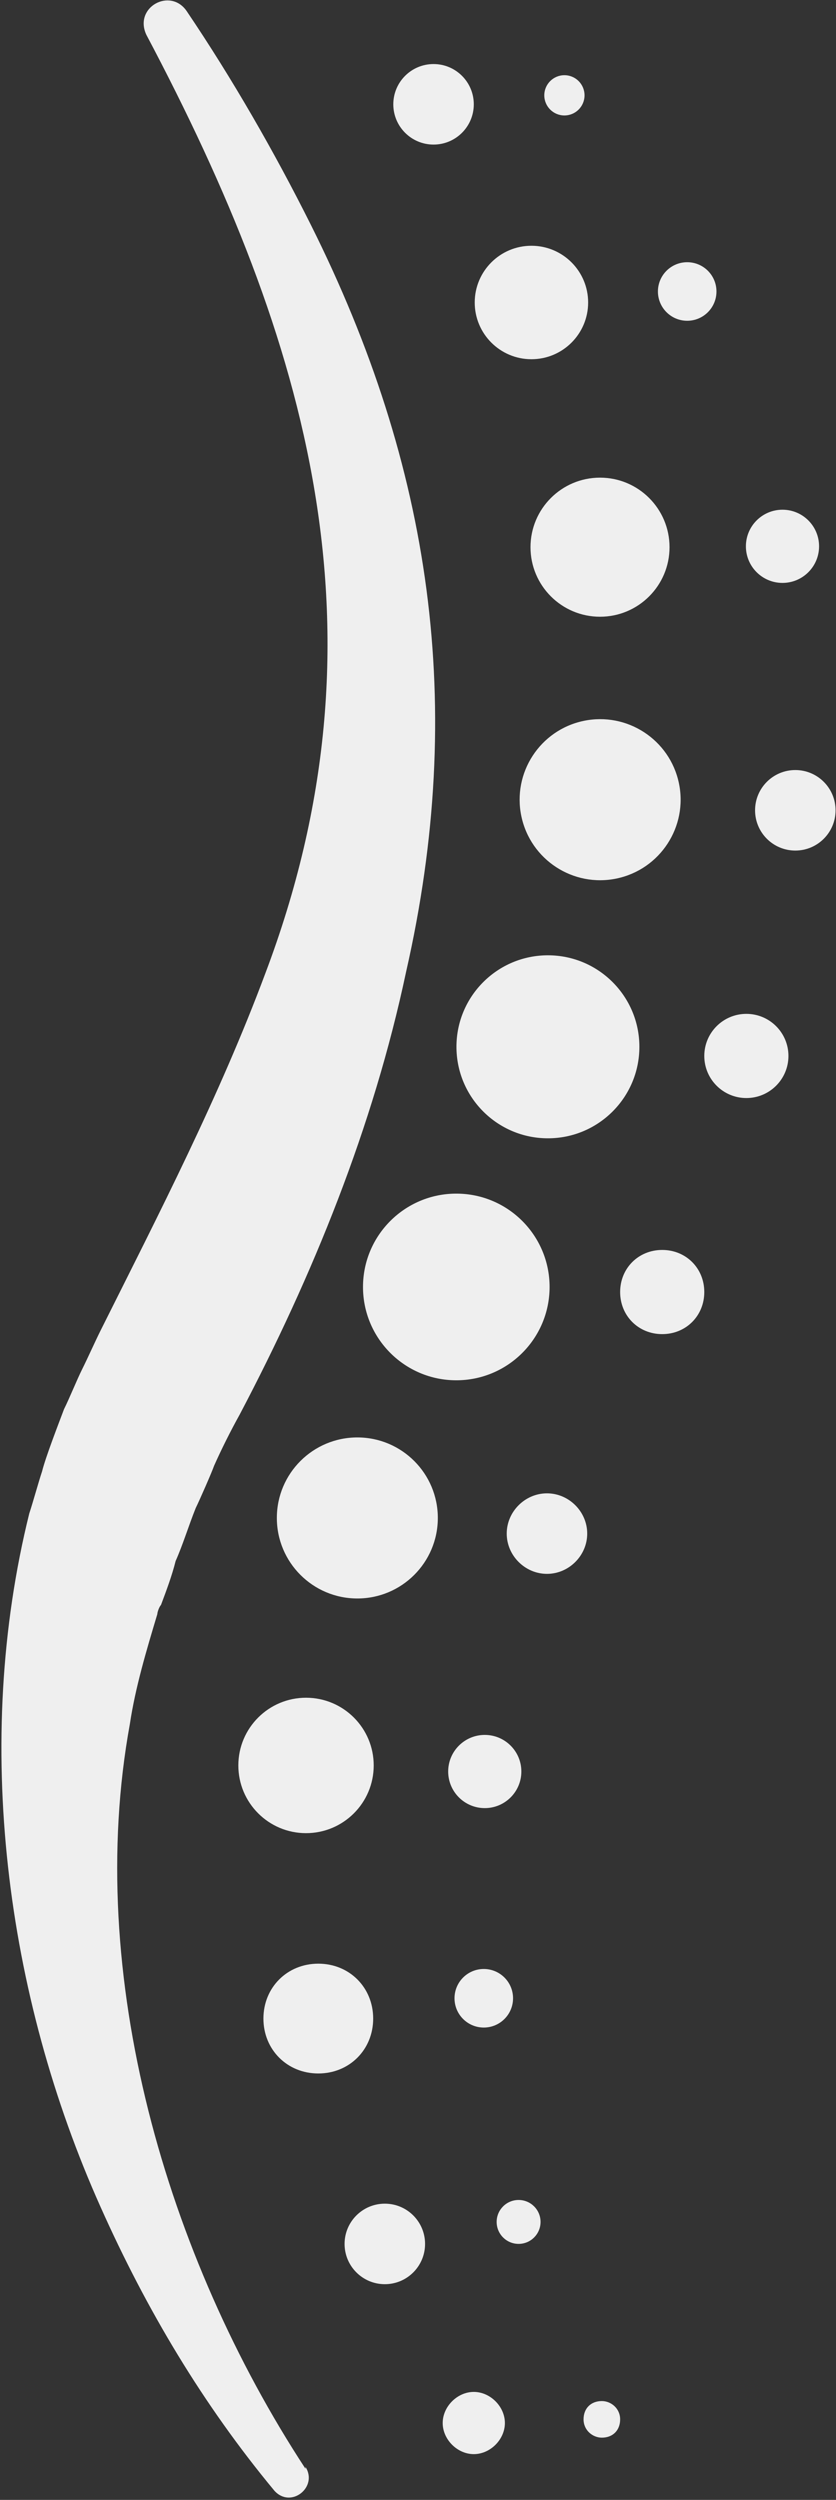 <svg xmlns="http://www.w3.org/2000/svg" id="Capa_1" viewBox="0 0 45.7 136.6"><rect x="0" y="0" width="45.7" height="136.6" fill="#333333" stroke="none"/><defs><style>      .st0 {        fill: #efefef;      }    </style></defs><g><path class="st0" d="M16.7,134.9c-7.6-11.6-12.1-27-9.6-40.7.3-2,.9-4,1.5-6,0-.1.1-.4.2-.5.3-.8.6-1.6.8-2.4.4-.9.7-1.9,1.1-2.9.2-.4.9-2,1-2.3.4-.9.9-1.9,1.4-2.8,4-7.6,7.3-15.7,9.1-24.2,3.3-14.5,1.4-27.6-5.2-40.8-2-4-4.3-8-6.8-11.7-.9-1.3-2.9-.2-2.2,1.3,8.9,16.8,13.5,32.8,6.5,51.3-2.5,6.7-5.8,13.1-9,19.5-.3.6-.7,1.5-1,2.1-.3.6-.7,1.6-1,2.2-.3.8-1,2.6-1.2,3.4-.2.6-.5,1.7-.7,2.3-3.1,12.5-1.3,26.3,3.9,37.9,2.5,5.6,5.6,10.8,9.5,15.5.9,1,2.4-.2,1.7-1.3h0Z"></path><g><path class="st0" d="M25.9,134.1c.9,0,1.7-.8,1.7-1.7s-.8-1.7-1.7-1.7-1.7.8-1.7,1.7.8,1.7,1.7,1.7Z"></path><circle class="st0" cx="21" cy="122.6" r="2.2" transform="translate(-101.6 143.4) rotate(-89.9)"></circle><path class="st0" d="M17.4,113.3c1.7,0,3-1.3,3-3s-1.3-3-3-3c-1.7,0-3,1.3-3,3,0,1.7,1.3,3,3,3Z"></path><circle class="st0" cx="16.7" cy="96.5" r="3.7" transform="translate(-79.8 113) rotate(-89.9)"></circle><circle class="st0" cx="19.5" cy="83" r="4.4" transform="translate(-63.5 102.3) rotate(-89.9)"></circle><circle class="st0" cx="25" cy="70.2" r="5.1" transform="translate(-45.3 95.2) rotate(-89.9)"></circle><circle class="st0" cx="29.9" cy="57.3" r="5" transform="translate(-27.4 87) rotate(-89.9)"></circle><circle class="st0" cx="32.8" cy="43.7" r="4.4" transform="translate(-8.3 7.7) rotate(-11.9)"></circle><circle class="st0" cx="32.8" cy="29.9" r="3.8"></circle><circle class="st0" cx="29.1" cy="16.6" r="3.1" transform="translate(12.4 45.6) rotate(-89.9)"></circle><circle class="st0" cx="23.7" cy="5.7" r="2.2"></circle></g></g><g><path class="st0" d="M32.9,133.2c-.5,0-1-.4-1-1s.4-1,1-1c.5,0,1,.4,1,1s-.4,1-1,1Z"></path><circle class="st0" cx="26.4" cy="109.1" r="1.6" transform="translate(-82.7 135.4) rotate(-89.9)"></circle><circle class="st0" cx="28.4" cy="121.4" r="1.2" transform="translate(-93.1 149.6) rotate(-89.9)"></circle><circle class="st0" cx="26.5" cy="96.8" r="2"></circle><path class="st0" d="M29.9,86c-1.2,0-2.2-1-2.2-2.2s1-2.2,2.2-2.2c1.2,0,2.2,1,2.2,2.2,0,1.2-1,2.2-2.2,2.2Z"></path><path class="st0" d="M36.2,72.9c-1.3,0-2.3-1-2.3-2.3s1-2.3,2.3-2.3,2.3,1,2.3,2.3-1,2.3-2.3,2.3Z"></path><circle class="st0" cx="40.8" cy="57.7" r="2.3"></circle><circle class="st0" cx="43.5" cy="44.2" r="2.2" transform="translate(-.8 87.7) rotate(-89.9)"></circle><circle class="st0" cx="42.8" cy="29.9" r="2" transform="translate(12.8 72.6) rotate(-89.9)"></circle><circle class="st0" cx="37.5" cy="15.9" r="1.6" transform="translate(21.6 53.4) rotate(-89.9)"></circle><circle class="st0" cx="30.8" cy="5.2" r="1.1" transform="translate(25.6 36) rotate(-89.9)"></circle></g></svg>